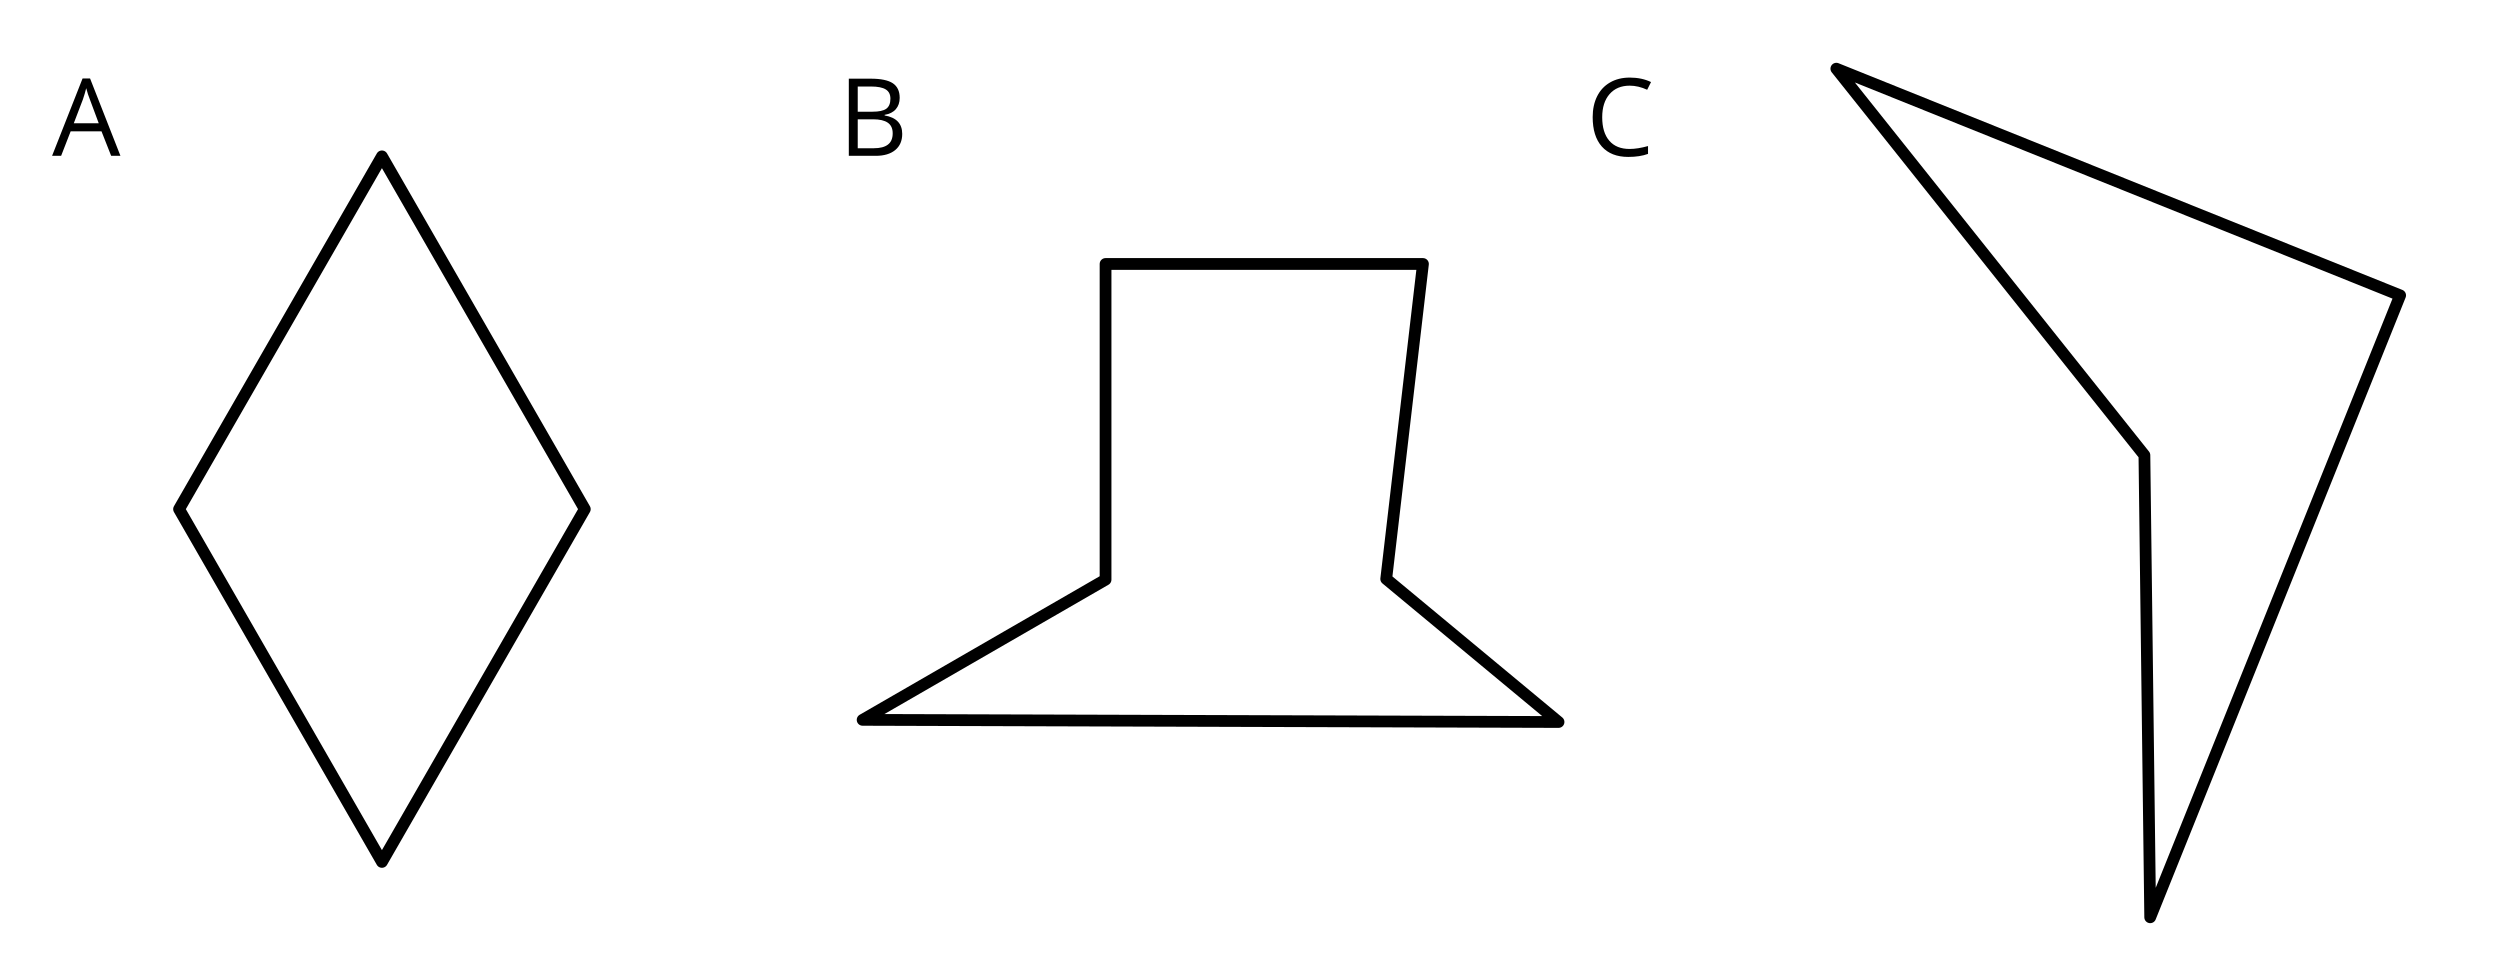 <?xml version="1.0" encoding="UTF-8"?>
<svg xmlns="http://www.w3.org/2000/svg" xmlns:xlink="http://www.w3.org/1999/xlink" width="324pt" height="126pt" viewBox="0 0 324 126" version="1.1">
<defs>
<g>
<symbol overflow="visible" id="glyph0-0">
<path style="stroke:none;" d="M 1.312 -10 L 7.062 -10 L 7.062 0 L 1.312 0 Z M 2.031 -0.719 L 6.359 -0.719 L 6.359 -9.281 L 2.031 -9.281 Z "/>
</symbol>
<symbol overflow="visible" id="glyph0-1">
<path style="stroke:none;" d="M 7.656 0 L 6.406 -3.172 L 2.406 -3.172 L 1.172 0 L 0 0 L 3.953 -10.031 L 4.922 -10.031 L 8.859 0 Z M 6.047 -4.219 L 4.891 -7.328 C 4.734 -7.711 4.574 -8.191 4.422 -8.766 C 4.316 -8.328 4.176 -7.848 4 -7.328 L 2.812 -4.219 Z "/>
</symbol>
<symbol overflow="visible" id="glyph0-2">
<path style="stroke:none;" d="M 1.375 -10 L 4.203 -10 C 5.523 -10 6.484 -9.801 7.078 -9.406 C 7.668 -9.008 7.969 -8.379 7.969 -7.516 C 7.969 -6.922 7.801 -6.43 7.469 -6.047 C 7.133 -5.66 6.648 -5.414 6.016 -5.312 L 6.016 -5.234 C 7.535 -4.973 8.297 -4.176 8.297 -2.844 C 8.297 -1.945 7.992 -1.246 7.391 -0.75 C 6.785 -0.25 5.941 0 4.859 0 L 1.375 0 Z M 2.531 -5.719 L 4.453 -5.719 C 5.273 -5.719 5.863 -5.844 6.219 -6.094 C 6.582 -6.352 6.766 -6.789 6.766 -7.406 C 6.766 -7.965 6.559 -8.367 6.156 -8.609 C 5.758 -8.855 5.121 -8.984 4.25 -8.984 L 2.531 -8.984 Z M 2.531 -4.734 L 2.531 -0.984 L 4.625 -0.984 C 5.426 -0.984 6.031 -1.141 6.438 -1.453 C 6.852 -1.762 7.062 -2.254 7.062 -2.922 C 7.062 -3.543 6.848 -4.004 6.422 -4.297 C 6.004 -4.586 5.371 -4.734 4.531 -4.734 Z "/>
</symbol>
<symbol overflow="visible" id="glyph0-3">
<path style="stroke:none;" d="M 5.656 -9.094 C 4.551 -9.094 3.68 -8.727 3.047 -8 C 2.41 -7.27 2.094 -6.27 2.094 -5 C 2.094 -3.688 2.398 -2.668 3.016 -1.953 C 3.629 -1.242 4.504 -0.891 5.641 -0.891 C 6.336 -0.891 7.133 -1.016 8.031 -1.266 L 8.031 -0.25 C 7.332 0.008 6.477 0.141 5.469 0.141 C 3.988 0.141 2.848 -0.305 2.047 -1.203 C 1.254 -2.098 0.859 -3.367 0.859 -5.016 C 0.859 -6.043 1.051 -6.945 1.438 -7.719 C 1.82 -8.488 2.375 -9.082 3.094 -9.5 C 3.82 -9.926 4.68 -10.141 5.672 -10.141 C 6.711 -10.141 7.629 -9.945 8.422 -9.562 L 7.922 -8.562 C 7.16 -8.914 6.402 -9.094 5.656 -9.094 Z "/>
</symbol>
</g>
</defs>
<g id="surface1">
<g style="fill:rgb(0%,0%,0%);fill-opacity:1;">
  <use xlink:href="#glyph0-1" x="6.75" y="20.196"/>
</g>
<g style="fill:rgb(0%,0%,0%);fill-opacity:1;">
  <use xlink:href="#glyph0-2" x="108.631" y="20.196"/>
</g>
<g style="fill:rgb(0%,0%,0%);fill-opacity:1;">
  <use xlink:href="#glyph0-3" x="205.552" y="20.196"/>
</g>
<path style="fill:none;stroke-width:762;stroke-linecap:butt;stroke-linejoin:round;stroke:rgb(0%,0%,0%);stroke-opacity:1;stroke-miterlimit:8;" d="M 11602.64 32992.218 L 24749.124 10132.218 L 37895.608 32992.218 L 24749.124 55852.217 Z " transform="matrix(0.002,0,0,0.002,0,0)"/>
<path style="fill:none;stroke-width:762;stroke-linecap:butt;stroke-linejoin:round;stroke:rgb(0%,0%,0%);stroke-opacity:1;stroke-miterlimit:8;" d="M 100992.778 46785.608 L 89826.7 37514.608 L 92207.95 17105.312 L 71639.904 17105.312 L 71639.904 37560.249 L 55897.858 46646.702 Z " transform="matrix(0.002,0,0,0.002,0,0)"/>
<path style="fill:none;stroke-width:762;stroke-linecap:butt;stroke-linejoin:round;stroke:rgb(0%,0%,0%);stroke-opacity:1;stroke-miterlimit:8;" d="M 118995.027 4450.953 L 155529.354 19139.296 L 139332.886 59439.967 L 138957.839 29497.733 Z " transform="matrix(0.002,0,0,0.002,0,0)"/>
</g>
</svg>

